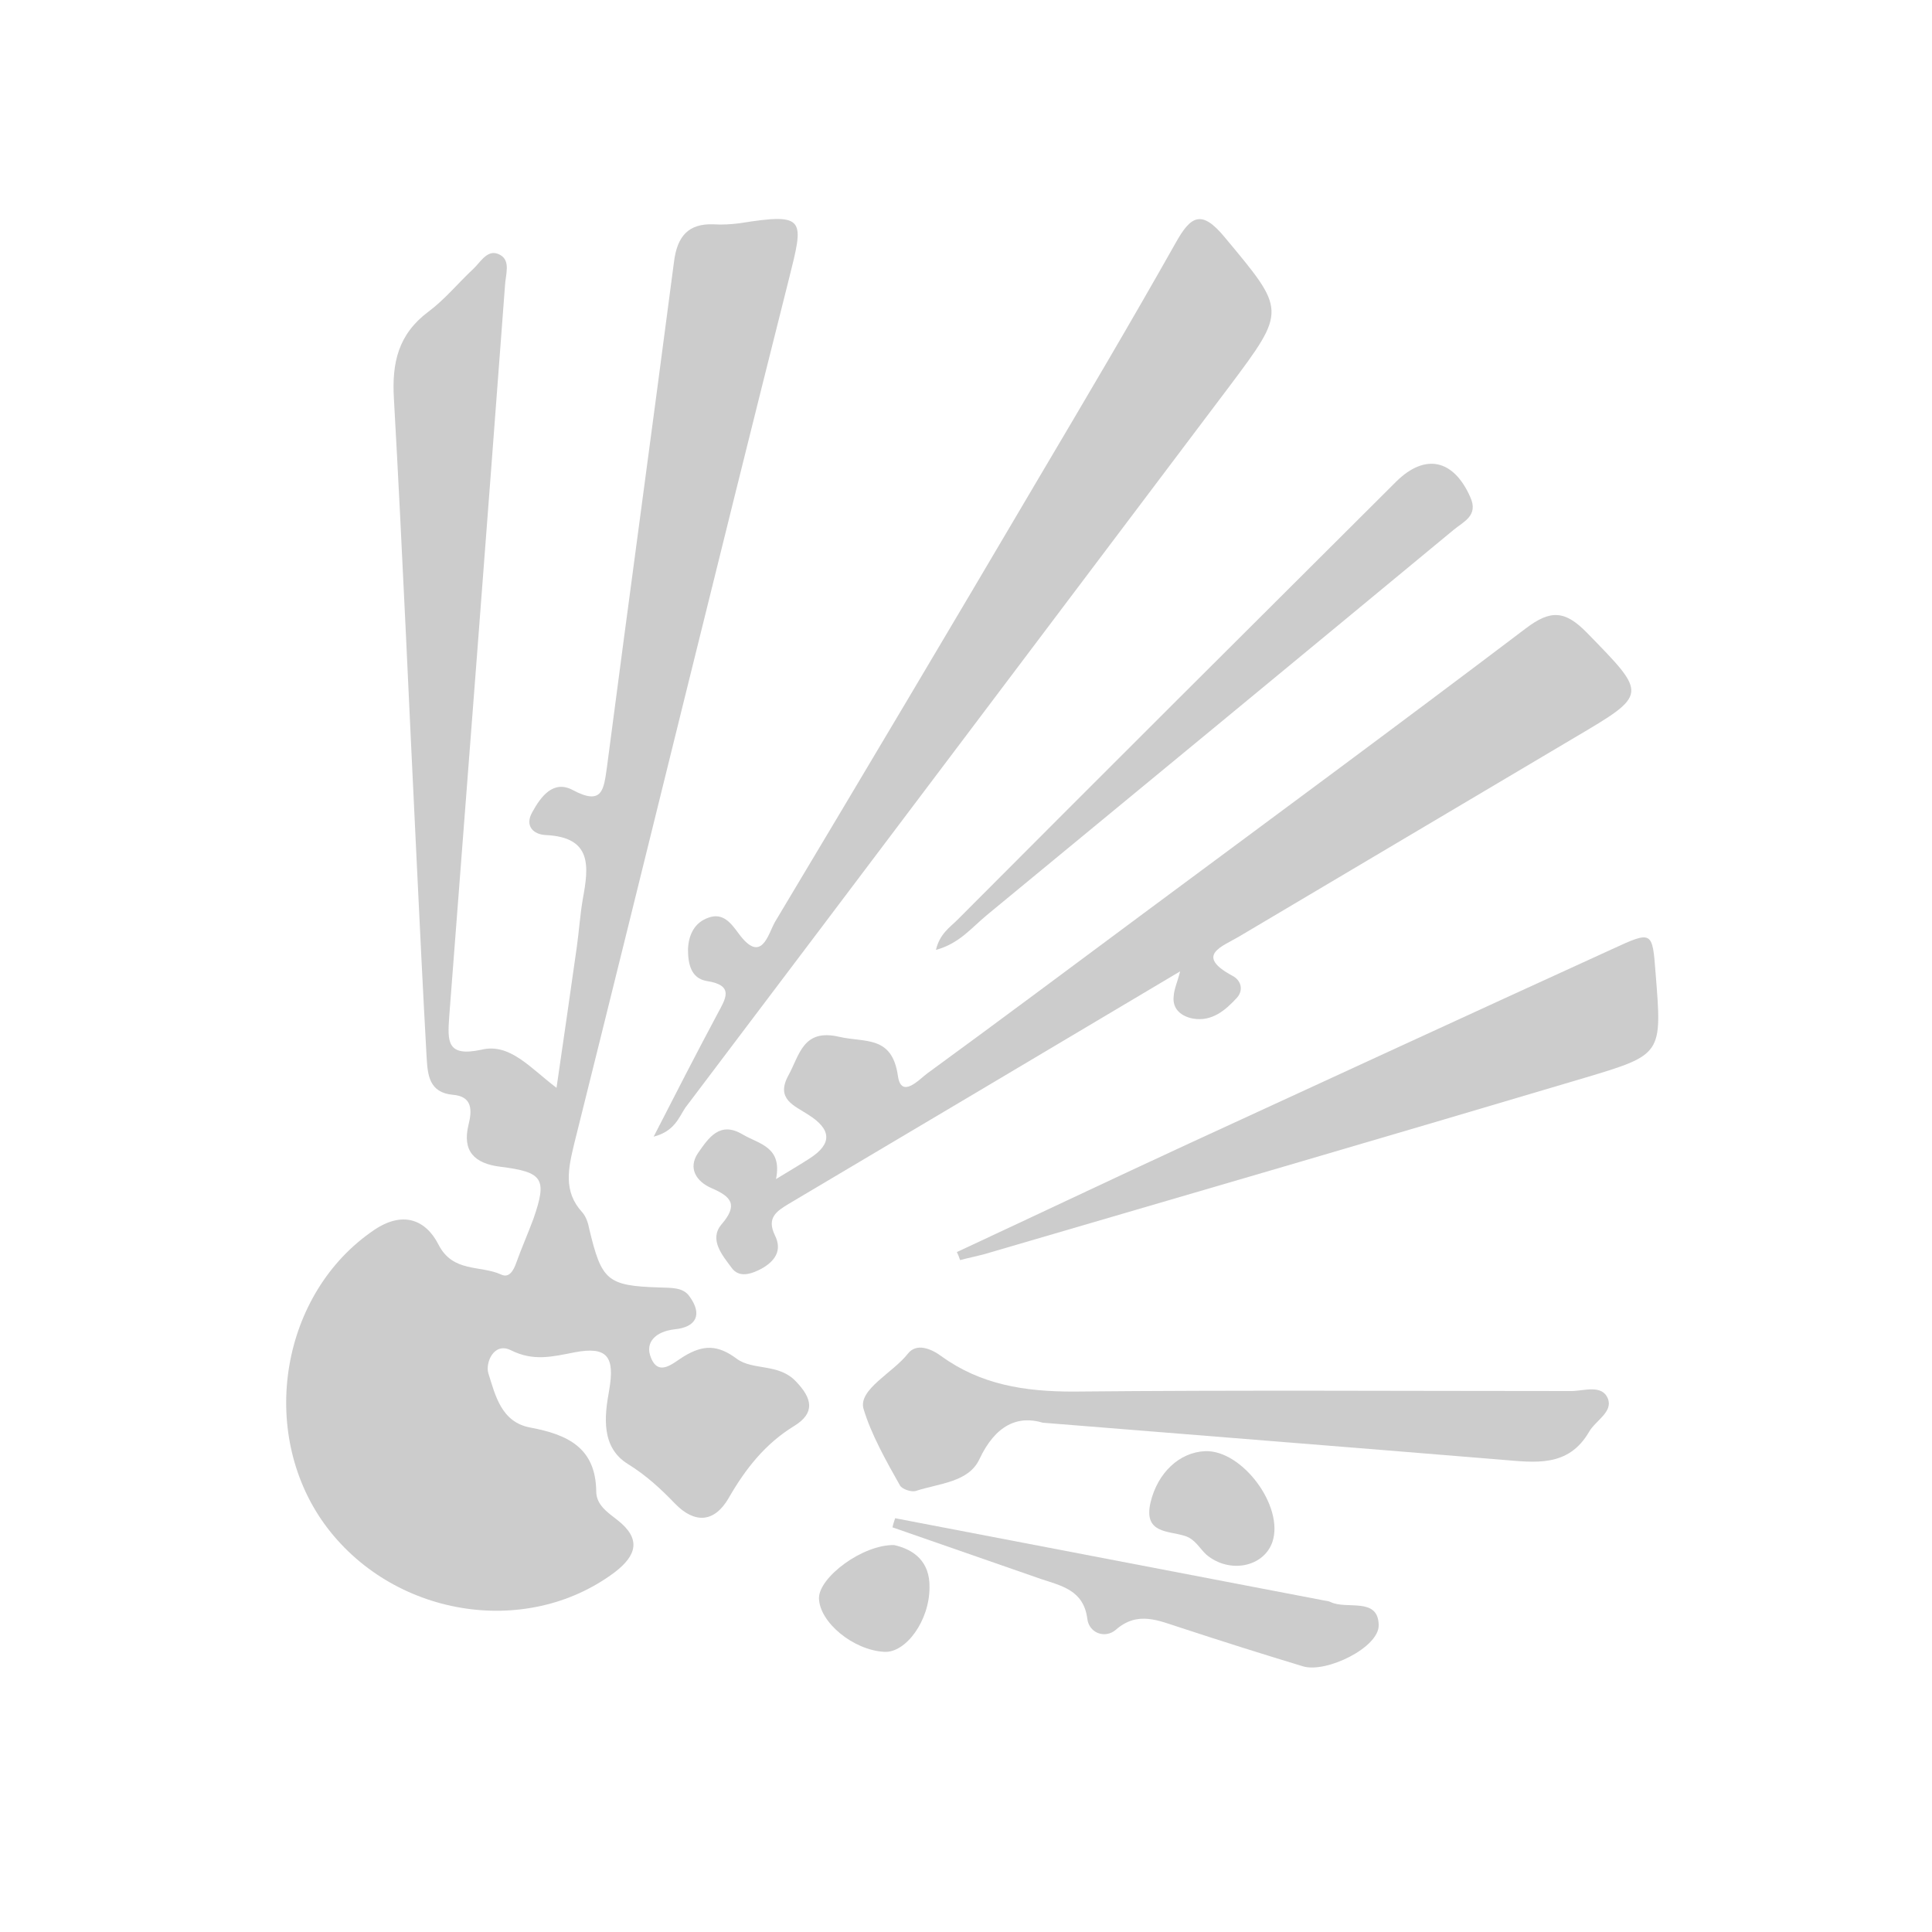 <?xml version="1.0" encoding="utf-8"?>
<!-- Generator: Adobe Illustrator 19.0.0, SVG Export Plug-In . SVG Version: 6.00 Build 0)  -->
<!DOCTYPE svg PUBLIC "-//W3C//DTD SVG 1.1//EN" "http://www.w3.org/Graphics/SVG/1.1/DTD/svg11.dtd">
<svg version="1.1" id="Capa_1" xmlns="http://www.w3.org/2000/svg" xmlns:xlink="http://www.w3.org/1999/xlink" x="0px" y="0px"
	 viewBox="30 -91 360 360" style="enable-background:new 30 -91 360 360;" xml:space="preserve">
<style type="text/css">
	.st0{fill:#CCCCCC;}
</style>
<g>
	<path class="st0" d="M133.7,111.7c1.4-9.5,2.6-18,3.8-26.4c0.4-2.9,0.6-5.9,1.1-8.8c1.1-6,1.8-11.5-6.9-11.9
		c-2.3-0.1-4-1.7-2.5-4.3c1.6-2.9,3.9-6,7.5-4.1c5.6,3,5.8-0.1,6.4-4.3c4.1-31.4,8.4-62.8,12.5-94.2c0.6-4.6,2.6-7.1,7.4-6.9
		c1.6,0.1,3.2,0,4.8-0.2c12.5-2,12-0.8,9.2,10.4C163.5,14.6,150.4,68.4,137,122.1c-1.1,4.6-2.1,8.9,1.5,12.8c0.7,0.8,1.1,2,1.3,3.1
		c2.3,9.6,3.3,10.6,13.1,10.9c2.1,0.1,4.4-0.1,5.6,1.7c2.4,3.3,1.3,5.7-2.8,6.1c-3.5,0.4-5.6,2.4-4.4,5.3c1.5,3.7,4.3,0.8,6.2-0.3
		c3.5-2.1,6.2-2.2,9.8,0.5c3,2.2,7.8,0.8,11,4.2c3.1,3.2,3.6,5.9-0.3,8.3c-5.4,3.3-9.1,8-12.2,13.4c-2.7,4.7-6.4,4.8-10,1.1
		c-2.7-2.8-5.4-5.3-8.8-7.4c-5-3.1-4.4-8.8-3.5-13.7c1.1-6.3-0.3-8.3-6.5-7.1c-4.1,0.8-7.6,1.7-11.8-0.4c-3.2-1.6-4.8,2.4-4.2,4.3
		c1.3,4.1,2.4,9.1,7.8,10.1c6.9,1.3,12.2,3.7,12.3,11.9c0,2.5,2.1,3.9,3.9,5.3c4.5,3.5,3.7,6.6-0.5,9.8
		c-16.6,12.4-41.6,8.2-54.1-9.1c-12.4-17.3-8-43,9.3-54.7c5.3-3.6,9.6-2,12,2.7c2.7,5.3,7.8,3.8,11.7,5.6c1.5,0.7,2.3-0.8,2.8-2.2
		c1-2.8,2.2-5.5,3.2-8.2c2.6-7.5,1.8-8.7-6.2-9.7c-4.8-0.6-7.1-2.9-5.9-7.8c0.7-2.8,0.7-5.3-2.9-5.6c-4.5-0.4-4.7-3.8-4.9-6.9
		c-0.7-12.5-1.3-25-1.9-37.5c-1.4-28.5-2.6-56.9-4.2-85.3c-0.4-6.7,0.8-12,6.4-16.2c3.1-2.3,5.6-5.4,8.4-8c1.4-1.3,2.7-3.9,5-2.6
		c2,1.1,1,3.7,0.9,5.7c-3.4,45.4-6.9,90.9-10.4,136.3c-0.3,4.5-0.5,7.5,6,6.1C125,103.3,128.8,108,133.7,111.7z"/>
	<path class="st0" d="M249.9,90c-24.7,14.7-48.8,29-72.9,43.3c-2.3,1.4-4.2,2.6-2.6,5.9c1.4,2.8,0,4.8-2.5,6.2
		c-1.9,1-4.2,1.8-5.6-0.2c-1.7-2.3-4.2-5.2-1.9-8c3.2-3.7,1.9-5.2-1.8-6.8c-2.8-1.2-4.5-3.7-2.5-6.6c1.9-2.7,4-6,8.3-3.4
		c3.1,1.8,7.4,2.3,6.2,8.3c2.8-1.7,4.5-2.7,6.2-3.8c4.4-2.8,4.1-5.5-0.2-8.2c-2.6-1.7-6.1-2.9-3.7-7.3c2.1-3.8,2.7-8.8,9.5-7.2
		c4.8,1.1,9.8-0.3,10.9,7.2c0.6,4.5,4,0.7,5.5-0.4c13.3-9.7,26.4-19.5,39.6-29.3c24-17.8,48-35.5,71.9-53.6
		c4.6-3.5,7.3-3.4,11.4,0.8c11.3,11.6,11.5,11.4-2.4,19.6c-20.8,12.3-41.6,24.7-62.4,37c-3.2,1.9-8.3,3.5-1.3,7.3
		c1.6,0.8,2.2,2.6,0.9,4.1c-2.2,2.4-4.7,4.5-8.2,3.9c-2.1-0.4-3.9-1.7-3.6-4.2C248.8,93.2,249.4,92,249.9,90z"/>
	<path class="st0" d="M151.8,120.8c4.2-8.2,8-15.6,11.9-22.9c1.5-2.8,3.2-5.3-2-6.1c-3-0.5-3.5-3.3-3.5-5.9c0.1-2.7,1.2-5,3.8-5.9
		c2.7-1,4.2,1,5.6,2.9c4.3,5.9,5.5,0.2,6.8-2.1c16.4-27.4,32.7-54.8,48.9-82.3c8.7-14.7,17.4-29.4,25.8-44.3c2.8-5,4.8-6.2,9.1-1
		c11.4,13.7,11.6,13.5,0.8,27.9c-33.8,44.8-67.5,89.6-101.3,134.3C156.5,117.2,155.7,119.8,151.8,120.8z"/>
	<path class="st0" d="M208.3,142.3c14.4-6.7,28.7-13.5,43.2-20.2c26.3-12.1,52.5-24.2,78.8-36.2c7.6-3.5,7.6-3.5,8.2,4.5
		c1.2,15,1.3,15.1-13.1,19.4c-37.3,11.1-74.7,22-112,32.9c-1.5,0.4-3,0.7-4.5,1.1C208.7,143.2,208.5,142.7,208.3,142.3z"/>
	<path class="st0" d="M224.3,174.1c-4.6-1.4-8.8,0.4-11.8,6.8c-2,4.3-7.5,4.5-11.8,5.9c-0.8,0.3-2.6-0.3-3-1
		c-2.6-4.6-5.4-9.6-6.8-14.3c-1-3.6,5.5-6.7,8.3-10.3c1.6-2,4.3-0.9,6.2,0.5c7.3,5.3,15.5,6.6,24.5,6.6c31-0.3,61.9-0.1,92.9-0.1
		c2.3,0,5.7-1.3,6.8,1.4c1,2.5-2.3,4.1-3.5,6.2c-3.9,6.7-10.1,5.7-16.3,5.2C281.9,178.7,254,176.5,224.3,174.1z"/>
	<path class="st0" d="M204.4,86c0.7-3,2.6-4.2,4-5.6c27.2-27.3,54.5-54.5,81.8-81.7c5.4-5.3,10.7-4.1,13.8,3c1.5,3.4-1.3,4.5-3.1,6
		c-29,24-58,47.9-87,71.8C211.1,81.8,208.8,84.8,204.4,86z"/>
	<path class="st0" d="M196.8,191.9c26.6,5.1,53.2,10.2,79.8,15.3c0.4,0.1,0.9,0.1,1.3,0.3c3,1.5,8.9-1,9,4.3c0.1,4.2-9.8,9-14.1,7.7
		c-7.6-2.3-15.2-4.7-22.8-7.2c-4.1-1.3-8-3.2-12.1,0.4c-2,1.7-5,0.6-5.3-2.1c-0.7-5.3-4.8-6.1-8.7-7.4c-9.2-3.2-18.4-6.4-27.6-9.6
		C196.4,193.1,196.6,192.5,196.8,191.9z"/>
	<path class="st0" d="M254.6,179.4c6.9-0.2,14.7,10.3,12.5,16.9c-1.6,4.7-8,6-12.3,2.4c-1.3-1.2-2.1-2.9-4-3.5
		c-3.1-1-7.8-0.4-6.4-6.3C245.7,183.5,249.7,179.6,254.6,179.4z"/>
	<path class="st0" d="M196.6,196.9c3.6,0.8,6.7,3,6.6,7.9c0,6.2-4.4,12.2-8.4,12c-5.8-0.3-12.1-5.5-12.2-10
		C182.6,202.9,190.7,196.8,196.6,196.9z"/>
</g>
</svg>

